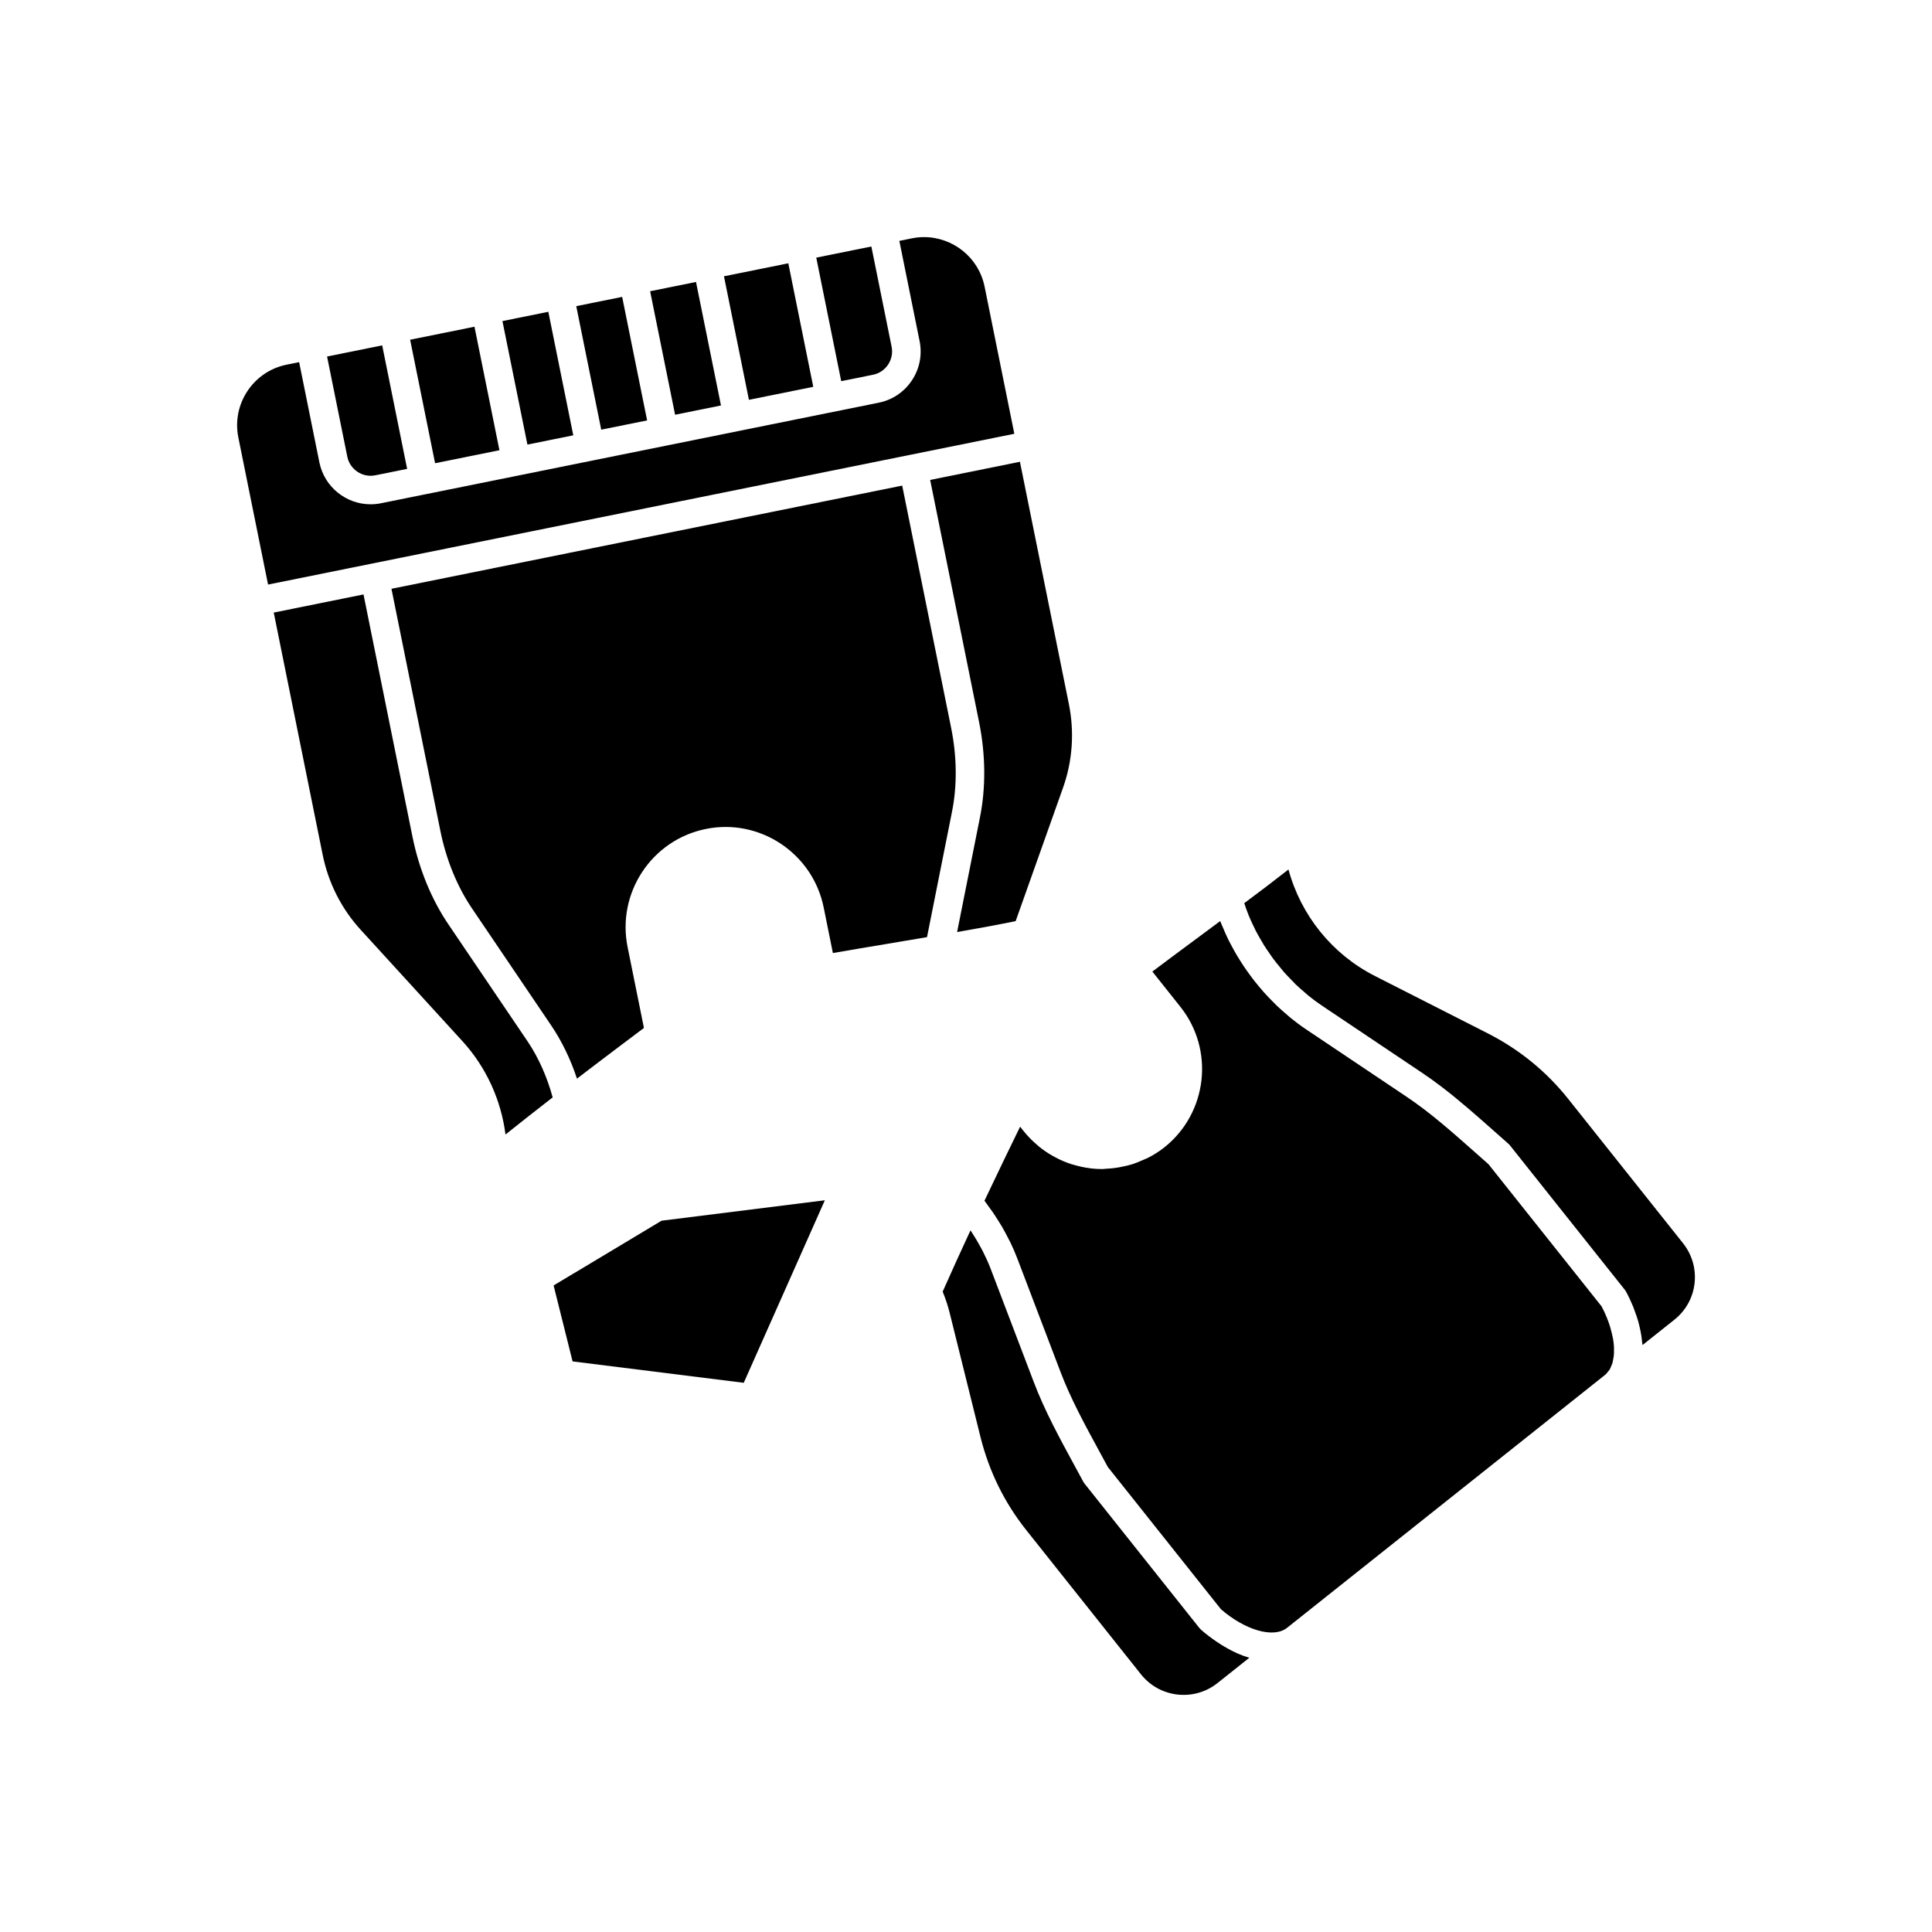 <?xml version="1.0" encoding="UTF-8"?>
<!-- Uploaded to: SVG Find, www.svgrepo.com, Generator: SVG Find Mixer Tools -->
<svg fill="#000000" width="800px" height="800px" version="1.1" viewBox="144 144 512 512" xmlns="http://www.w3.org/2000/svg">
 <g>
  <path d="m335.86 217.22 17.051-3.445 6.613 32.734-17.051 3.445z"/>
  <path d="m375.36 243.31c3.406-0.688 5.613-4.019 4.926-7.426l-5.367-26.559-14.602 2.949 6.613 32.734z"/>
  <path d="m590.02 473.47-30.402-38.219c-5.777-7.262-12.934-13.105-21.273-17.363l-29.953-15.227c-11.355-5.762-19.637-16.07-22.938-28.242-3.644 2.859-7.519 5.816-11.715 8.926 0.156 0.48 0.312 0.961 0.488 1.438 0.223 0.605 0.441 1.215 0.688 1.816 0.309 0.758 0.652 1.504 1.004 2.25 0.273 0.582 0.539 1.168 0.836 1.746 0.383 0.746 0.801 1.477 1.223 2.207 0.32 0.555 0.633 1.117 0.973 1.66 0.457 0.727 0.945 1.434 1.438 2.141 0.359 0.516 0.703 1.043 1.082 1.547 0.531 0.715 1.102 1.398 1.664 2.086 0.383 0.465 0.75 0.945 1.148 1.398 0.617 0.699 1.27 1.359 1.918 2.027 0.391 0.402 0.766 0.82 1.168 1.211 0.738 0.711 1.52 1.379 2.297 2.043 0.348 0.297 0.676 0.617 1.031 0.906 1.148 0.93 2.332 1.812 3.547 2.629l26.648 17.871c1.672 1.117 3.316 2.301 4.941 3.535 4.871 3.703 9.547 7.844 14.105 11.887l3.758 3.324c0.172 0.148 0.328 0.309 0.469 0.488l30.402 38.219c0.137 0.172 0.262 0.355 0.363 0.551 0.723 1.332 1.34 2.664 1.883 3.984 0.176 0.426 0.305 0.844 0.461 1.266 0.332 0.891 0.641 1.777 0.891 2.652 0.137 0.492 0.242 0.969 0.355 1.453 0.188 0.797 0.344 1.578 0.461 2.356 0.074 0.492 0.133 0.977 0.18 1.457 0.031 0.316 0.102 0.648 0.117 0.961l8.434-6.707c3.027-2.406 4.93-5.832 5.363-9.652 0.434-3.832-0.656-7.602-3.055-10.625z"/>
  <path d="m290.8 260.4 5.125-1.035-6.613-32.734-12.16 2.457 6.617 32.73z"/>
  <path d="m262.95 389.14c-4.555-6.672-7.898-14.773-9.645-23.418l-12.973-64.191-23.789 4.809 12.969 64.191c1.504 7.449 4.984 14.316 10.062 19.863l27.074 29.637c6.219 6.848 10.16 15.531 11.312 24.625 4.039-3.234 8.266-6.551 12.504-9.836-1.48-5.402-3.719-10.492-6.617-14.797z"/>
  <path d="m309.41 256.64 6.082-1.23-6.613-32.73-8.648 1.746-3.516 0.711 6.617 32.73z"/>
  <path d="m316.29 221.18 12.16-2.457 6.617 32.73-12.16 2.457z"/>
  <path d="m403.47 335.38c1.746 8.641 1.816 17.402 0.207 25.348l-6.035 30.273c5.594-0.965 10.723-1.922 15.516-2.898l12.543-35.312c2.527-7.086 3.066-14.766 1.559-22.219l-12.969-64.195-23.789 4.809z"/>
  <path d="m396.06 336.88-12.969-64.191-67.676 13.672-67.676 13.676 12.973 64.195c1.551 7.66 4.481 14.809 8.48 20.668l20.91 30.898c2.82 4.184 5.125 8.961 6.801 14.051 0.113-0.086 0.215-0.164 0.328-0.25 1.629-1.246 3.211-2.457 4.746-3.621 0.453-0.344 0.902-0.688 1.348-1.023 1.375-1.043 2.684-2.035 3.953-2.992 0.5-0.379 0.988-0.746 1.469-1.109 1.324-0.996 2.562-1.93 3.723-2.801 0.254-0.191 0.48-0.359 0.727-0.547 0.496-0.371 0.996-0.746 1.453-1.09l-2.508-12.406c-0.012-0.051-0.043-0.09-0.055-0.141-0.008-0.047 0.008-0.09 0-0.133l-1.77-8.766c-2.898-14.355 6.394-28.387 20.723-31.285 6.938-1.406 14.004 0.012 19.93 3.938 5.902 3.977 9.914 9.953 11.312 16.852l1.773 8.777c0.012 0.039 0.039 0.07 0.047 0.113 0.008 0.043-0.008 0.082 0 0.125l0.621 3.078c4.383-0.77 9.207-1.574 14.316-2.426 3.422-0.57 7.019-1.176 10.629-1.793l6.598-33.105c1.414-6.981 1.344-14.711-0.207-22.363z"/>
  <path d="m571.41 498.55c-0.137-0.777-0.34-1.582-0.57-2.391-0.031-0.105-0.043-0.203-0.074-0.309-0.547-1.84-1.324-3.746-2.328-5.644l-29.984-37.691-3.531-3.125c-6.16-5.457-11.977-10.613-18.234-14.789l-26.656-17.875c-1.352-0.906-2.664-1.891-3.941-2.922-0.414-0.332-0.801-0.695-1.203-1.043-0.852-0.727-1.695-1.457-2.508-2.231-0.461-0.438-0.895-0.898-1.34-1.352-0.723-0.73-1.434-1.469-2.117-2.238-0.449-0.504-0.879-1.016-1.309-1.535-0.637-0.762-1.258-1.535-1.859-2.328-0.418-0.551-0.82-1.105-1.219-1.668-0.57-0.805-1.113-1.621-1.645-2.449-0.367-0.574-0.734-1.148-1.082-1.734-0.512-0.863-0.988-1.742-1.457-2.625-0.305-0.574-0.617-1.137-0.898-1.719-0.48-0.98-0.906-1.977-1.324-2.977-0.211-0.5-0.445-0.992-0.637-1.496-0.039-0.105-0.094-0.207-0.133-0.312-2.195 1.633-4.359 3.238-6.465 4.801-4.098 3.035-7.988 5.918-11.512 8.574l7.43 9.344c9.098 11.434 7.191 28.141-4.246 37.246-1.332 1.062-2.75 1.941-4.207 2.703-0.496 0.258-1.008 0.441-1.516 0.668-0.984 0.438-1.969 0.848-2.988 1.16-0.617 0.188-1.234 0.324-1.859 0.469-0.941 0.215-1.879 0.387-2.832 0.5-0.66 0.078-1.309 0.133-1.969 0.16-0.367 0.016-0.734 0.09-1.102 0.09-0.988 0-1.973-0.055-2.949-0.164-0.109-0.012-0.215-0.039-0.32-0.055-1.441-0.176-2.863-0.492-4.262-0.902-0.234-0.07-0.469-0.121-0.699-0.195-1.398-0.453-2.758-1.039-4.074-1.727-0.262-0.137-0.516-0.273-0.77-0.418-1.301-0.734-2.555-1.574-3.731-2.539-0.188-0.152-0.363-0.324-0.547-0.484-1.219-1.055-2.379-2.203-3.418-3.508l-0.988-1.238c-2.59 5.301-5.898 12.145-9.445 19.625 0.34 0.434 0.633 0.883 0.957 1.324 0.371 0.5 0.738 1 1.09 1.504 0.594 0.852 1.148 1.715 1.688 2.586 0.305 0.492 0.621 0.977 0.914 1.477 0.551 0.949 1.055 1.91 1.551 2.875 0.223 0.434 0.465 0.859 0.676 1.301 0.672 1.406 1.293 2.824 1.84 4.266l11.414 29.977c2.668 7.051 6.375 13.875 10.309 21.102l2.25 4.152 29.977 37.691c6.484 5.625 13.988 7.754 17.523 4.93l84.234-66.996c0.359-0.285 0.652-0.656 0.93-1.039 0.066-0.09 0.156-0.148 0.219-0.242 0.266-0.41 0.461-0.891 0.645-1.387 0.039-0.105 0.102-0.188 0.137-0.297 0.16-0.504 0.258-1.066 0.34-1.641 0.02-0.137 0.066-0.25 0.078-0.391 0.066-0.617 0.07-1.281 0.055-1.961-0.004-0.121 0.016-0.227 0.008-0.352-0.035-0.781-0.137-1.602-0.281-2.445-0.027-0.027-0.027-0.059-0.031-0.09z"/>
  <path d="m471.43 581.93c-1.281-0.582-2.566-1.301-3.848-2.102-0.383-0.238-0.762-0.484-1.141-0.742-1.398-0.949-2.793-1.98-4.152-3.184-0.164-0.148-0.316-0.305-0.453-0.477l-30.398-38.219c-0.145-0.176-0.266-0.363-0.375-0.566l-2.391-4.418c-3.883-7.129-7.891-14.504-10.734-22.031l-11.414-29.977c-0.598-1.578-1.316-3.129-2.094-4.668-0.234-0.461-0.492-0.918-0.742-1.375-0.613-1.121-1.273-2.231-1.98-3.324-0.172-0.262-0.34-0.527-0.516-0.789-2.586 5.559-5.082 11.07-7.371 16.238 0.797 1.938 1.445 3.941 1.938 5.969l8.094 32.605c2.269 9.078 6.348 17.367 12.129 24.633l30.395 38.219c4.949 6.231 14.051 7.262 20.27 2.312l8.434-6.707c-1.078-0.316-2.168-0.723-3.266-1.203-0.125-0.059-0.254-0.137-0.383-0.195z"/>
  <path d="m404.93 219.97c-1.566-7.758-8.414-13.133-16.043-13.133-1.066 0-2.156 0.109-3.246 0.328l-3.305 0.668 5.367 26.559c0.734 3.625 0.012 7.324-2.035 10.406-2.047 3.086-5.172 5.191-8.801 5.922l-36.586 7.391c-0.004 0-0.004 0.004-0.008 0.004l-32.047 6.473-7.09 1.434h-0.008l-44.023 8.895h-0.02l-12.121 2.449c-0.922 0.188-1.84 0.277-2.746 0.277-6.461 0-12.25-4.547-13.578-11.109l-5.367-26.562-3.309 0.668c-8.848 1.785-14.594 10.441-12.801 19.293l7.875 38.984 197.77-39.961z"/>
  <path d="m243.46 269.96 8.434-1.703-6.609-32.73-14.609 2.953 5.367 26.562c0.684 3.402 4.047 5.609 7.418 4.918z"/>
  <path d="m290.71 484.66 5.031 20.125 45.359 5.672 21.492-48.371-43.273 5.414z"/>
  <path d="m252.69 234.03 17.051-3.445 6.613 32.73-17.051 3.445z"/>
 </g>
</svg>